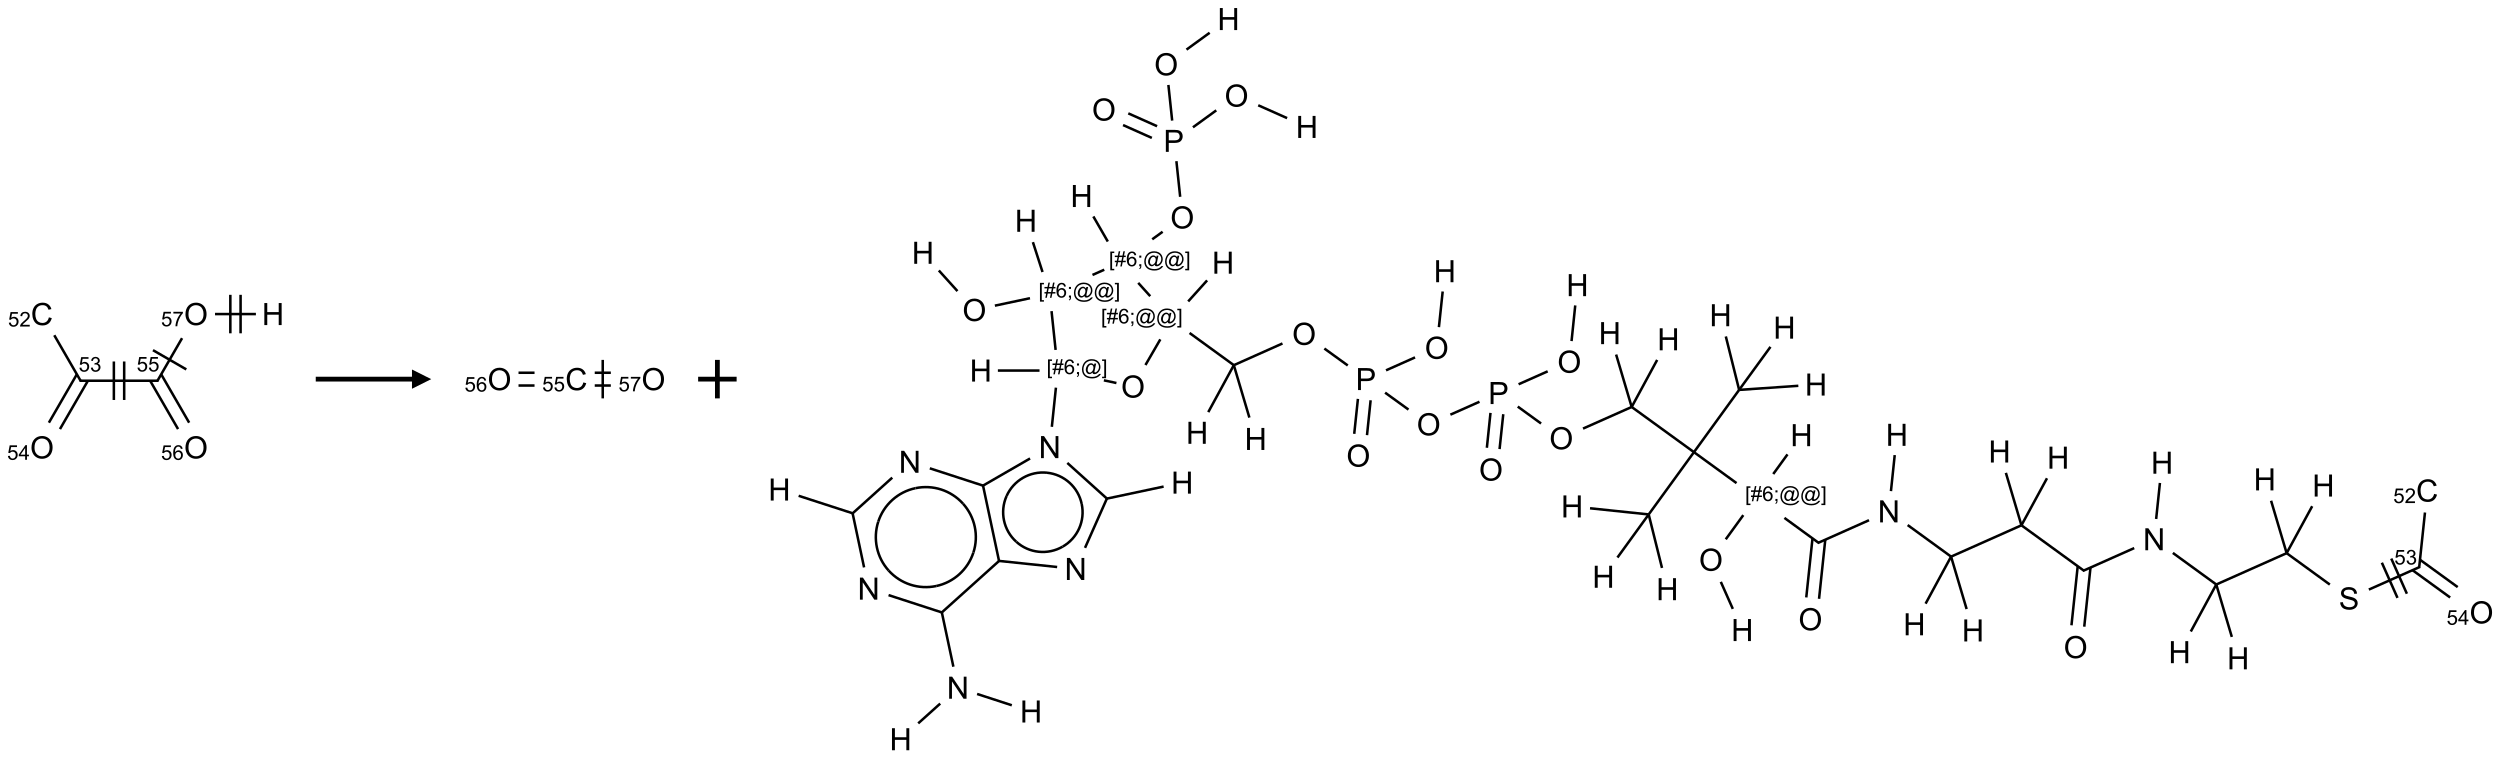 <?xml version="1.0" encoding="UTF-8"?>
<svg xmlns="http://www.w3.org/2000/svg" xmlns:xlink="http://www.w3.org/1999/xlink" width="1299" height="394" viewBox="0 0 1299 394">
<defs>
<g>
<g id="glyph-0-0">
<path d="M 2 0 L 2 -10 L 10 -10 L 10 0 Z M 2.25 -0.25 L 9.75 -0.25 L 9.75 -9.75 L 2.25 -9.75 Z M 2.25 -0.25 "/>
</g>
<g id="glyph-0-1">
<path d="M 9.406 -4.016 L 10.922 -3.633 C 10.605 -2.387 10.031 -1.438 9.207 -0.785 C 8.383 -0.133 7.371 0.195 6.18 0.195 C 4.945 0.195 3.941 -0.055 3.168 -0.559 C 2.395 -1.062 1.805 -1.789 1.402 -2.742 C 1 -3.695 0.797 -4.719 0.797 -5.812 C 0.797 -7.004 1.023 -8.047 1.48 -8.934 C 1.938 -9.82 2.586 -10.496 3.426 -10.957 C 4.266 -11.418 5.191 -11.648 6.203 -11.648 C 7.348 -11.648 8.312 -11.355 9.094 -10.773 C 9.875 -10.191 10.418 -9.371 10.727 -8.312 L 9.234 -7.961 C 8.969 -8.793 8.582 -9.402 8.078 -9.781 C 7.574 -10.16 6.938 -10.352 6.172 -10.352 C 5.293 -10.352 4.555 -10.141 3.965 -9.719 C 3.375 -9.297 2.957 -8.73 2.719 -8.02 C 2.48 -7.309 2.359 -6.574 2.359 -5.82 C 2.359 -4.848 2.5 -3.996 2.785 -3.27 C 3.07 -2.543 3.512 -2 4.109 -1.641 C 4.707 -1.281 5.355 -1.102 6.055 -1.102 C 6.902 -1.102 7.621 -1.348 8.211 -1.836 C 8.801 -2.324 9.199 -3.051 9.406 -4.016 Z M 9.406 -4.016 "/>
</g>
<g id="glyph-0-2">
<path d="M 0.773 -5.578 C 0.773 -7.48 1.285 -8.969 2.305 -10.043 C 3.324 -11.117 4.645 -11.656 6.258 -11.656 C 7.316 -11.656 8.27 -11.402 9.117 -10.898 C 9.965 -10.395 10.613 -9.688 11.059 -8.785 C 11.504 -7.883 11.727 -6.855 11.727 -5.711 C 11.727 -4.551 11.492 -3.512 11.023 -2.594 C 10.555 -1.676 9.891 -0.984 9.031 -0.512 C 8.172 -0.039 7.246 0.195 6.25 0.195 C 5.172 0.195 4.207 -0.066 3.359 -0.586 C 2.512 -1.105 1.867 -1.816 1.43 -2.719 C 0.992 -3.621 0.773 -4.574 0.773 -5.578 Z M 2.336 -5.555 C 2.336 -4.176 2.707 -3.086 3.449 -2.293 C 4.191 -1.5 5.121 -1.102 6.242 -1.102 C 7.383 -1.102 8.32 -1.504 9.059 -2.305 C 9.797 -3.105 10.164 -4.246 10.164 -5.719 C 10.164 -6.652 10.008 -7.465 9.691 -8.16 C 9.375 -8.855 8.914 -9.395 8.309 -9.777 C 7.703 -10.16 7.02 -10.352 6.266 -10.352 C 5.191 -10.352 4.27 -9.984 3.496 -9.246 C 2.723 -8.508 2.336 -7.277 2.336 -5.555 Z M 2.336 -5.555 "/>
</g>
<g id="glyph-0-3">
<path d="M 1.281 0 L 1.281 -11.453 L 2.797 -11.453 L 2.797 -6.75 L 8.75 -6.75 L 8.75 -11.453 L 10.266 -11.453 L 10.266 0 L 8.75 0 L 8.75 -5.398 L 2.797 -5.398 L 2.797 0 Z M 1.281 0 "/>
</g>
<g id="glyph-0-4">
<path d="M 1.234 0 L 1.234 -11.453 L 5.555 -11.453 C 6.316 -11.453 6.895 -11.418 7.297 -11.344 C 7.859 -11.25 8.332 -11.07 8.711 -10.809 C 9.09 -10.547 9.398 -10.176 9.629 -9.703 C 9.859 -9.23 9.977 -8.707 9.977 -8.141 C 9.977 -7.168 9.668 -6.344 9.047 -5.668 C 8.426 -4.992 7.309 -4.656 5.688 -4.656 L 2.75 -4.656 L 2.75 0 Z M 2.75 -6.008 L 5.711 -6.008 C 6.691 -6.008 7.387 -6.191 7.797 -6.555 C 8.207 -6.918 8.414 -7.434 8.414 -8.094 C 8.414 -8.574 8.293 -8.984 8.051 -9.324 C 7.809 -9.664 7.488 -9.891 7.094 -10 C 6.84 -10.066 6.367 -10.102 5.68 -10.102 L 2.75 -10.102 Z M 2.75 -6.008 "/>
</g>
<g id="glyph-0-5">
<path d="M 1.219 0 L 1.219 -11.453 L 2.773 -11.453 L 8.789 -2.461 L 8.789 -11.453 L 10.242 -11.453 L 10.242 0 L 8.688 0 L 2.672 -9 L 2.672 0 Z M 1.219 0 "/>
</g>
<g id="glyph-0-6">
<path d="M 0.719 -3.68 L 2.148 -3.805 C 2.215 -3.23 2.375 -2.762 2.621 -2.395 C 2.867 -2.027 3.254 -1.73 3.773 -1.504 C 4.293 -1.277 4.879 -1.164 5.531 -1.164 C 6.109 -1.164 6.621 -1.25 7.062 -1.422 C 7.504 -1.594 7.836 -1.828 8.051 -2.129 C 8.266 -2.43 8.375 -2.754 8.375 -3.109 C 8.375 -3.469 8.27 -3.781 8.062 -4.051 C 7.855 -4.32 7.512 -4.543 7.031 -4.727 C 6.723 -4.848 6.043 -5.031 4.992 -5.285 C 3.941 -5.539 3.203 -5.777 2.781 -6 C 2.234 -6.285 1.828 -6.641 1.559 -7.066 C 1.289 -7.492 1.156 -7.965 1.156 -8.492 C 1.156 -9.07 1.32 -9.609 1.648 -10.113 C 1.977 -10.617 2.457 -10.996 3.086 -11.258 C 3.715 -11.52 4.418 -11.648 5.188 -11.648 C 6.035 -11.648 6.785 -11.512 7.434 -11.238 C 8.082 -10.965 8.582 -10.562 8.93 -10.031 C 9.277 -9.5 9.465 -8.898 9.492 -8.227 L 8.039 -8.117 C 7.961 -8.84 7.695 -9.387 7.246 -9.758 C 6.797 -10.129 6.129 -10.312 5.25 -10.312 C 4.332 -10.312 3.664 -10.145 3.246 -9.809 C 2.828 -9.473 2.617 -9.066 2.617 -8.594 C 2.617 -8.184 2.766 -7.844 3.062 -7.578 C 3.355 -7.312 4.117 -7.039 5.348 -6.762 C 6.578 -6.484 7.426 -6.238 7.883 -6.031 C 8.551 -5.723 9.043 -5.336 9.359 -4.863 C 9.676 -4.391 9.836 -3.848 9.836 -3.234 C 9.836 -2.625 9.66 -2.051 9.312 -1.512 C 8.965 -0.973 8.461 -0.555 7.809 -0.254 C 7.156 0.047 6.418 0.195 5.602 0.195 C 4.566 0.195 3.695 0.043 2.996 -0.258 C 2.297 -0.559 1.746 -1.016 1.348 -1.621 C 0.949 -2.227 0.738 -2.914 0.719 -3.68 Z M 0.719 -3.68 "/>
</g>
<g id="glyph-1-0">
<path d="M 1.332 0 L 1.332 -6.668 L 6.668 -6.668 L 6.668 0 Z M 1.5 -0.168 L 6.5 -0.168 L 6.5 -6.5 L 1.5 -6.5 Z M 1.5 -0.168 "/>
</g>
<g id="glyph-1-1">
<path d="M 0.441 -2 L 1.426 -2.082 C 1.5 -1.605 1.668 -1.242 1.934 -1.004 C 2.199 -0.762 2.52 -0.641 2.895 -0.641 C 3.348 -0.641 3.73 -0.812 4.043 -1.152 C 4.355 -1.492 4.512 -1.941 4.512 -2.504 C 4.512 -3.039 4.359 -3.461 4.059 -3.77 C 3.758 -4.078 3.367 -4.234 2.879 -4.234 C 2.578 -4.234 2.305 -4.164 2.062 -4.027 C 1.82 -3.891 1.629 -3.715 1.488 -3.496 L 0.609 -3.609 L 1.348 -7.531 L 5.145 -7.531 L 5.145 -6.637 L 2.098 -6.637 L 1.688 -4.582 C 2.145 -4.902 2.625 -5.062 3.129 -5.062 C 3.797 -5.062 4.359 -4.832 4.816 -4.371 C 5.277 -3.91 5.504 -3.312 5.504 -2.59 C 5.504 -1.898 5.305 -1.301 4.902 -0.797 C 4.41 -0.18 3.742 0.129 2.895 0.129 C 2.199 0.129 1.633 -0.062 1.195 -0.453 C 0.758 -0.844 0.504 -1.359 0.441 -2 Z M 0.441 -2 "/>
</g>
<g id="glyph-1-2">
<path d="M 5.371 -0.902 L 5.371 0 L 0.324 0 C 0.316 -0.227 0.352 -0.441 0.434 -0.652 C 0.562 -0.996 0.766 -1.332 1.051 -1.668 C 1.332 -2 1.742 -2.387 2.277 -2.824 C 3.105 -3.504 3.668 -4.043 3.957 -4.441 C 4.25 -4.84 4.395 -5.215 4.395 -5.566 C 4.395 -5.938 4.262 -6.254 3.996 -6.508 C 3.73 -6.762 3.387 -6.891 2.957 -6.891 C 2.508 -6.891 2.145 -6.754 1.875 -6.484 C 1.605 -6.215 1.469 -5.84 1.465 -5.359 L 0.5 -5.457 C 0.566 -6.176 0.812 -6.727 1.246 -7.102 C 1.676 -7.477 2.254 -7.668 2.98 -7.668 C 3.711 -7.668 4.293 -7.465 4.719 -7.059 C 5.145 -6.652 5.359 -6.148 5.359 -5.547 C 5.359 -5.242 5.297 -4.941 5.172 -4.645 C 5.047 -4.352 4.84 -4.039 4.551 -3.715 C 4.262 -3.387 3.777 -2.938 3.105 -2.371 C 2.543 -1.898 2.18 -1.578 2.02 -1.41 C 1.859 -1.242 1.73 -1.07 1.625 -0.902 Z M 5.371 -0.902 "/>
</g>
<g id="glyph-1-3">
<path d="M 0.449 -2.016 L 1.387 -2.141 C 1.492 -1.609 1.676 -1.227 1.934 -0.992 C 2.191 -0.758 2.508 -0.641 2.879 -0.641 C 3.32 -0.641 3.695 -0.793 3.996 -1.098 C 4.301 -1.402 4.453 -1.781 4.453 -2.234 C 4.453 -2.664 4.312 -3.02 4.031 -3.301 C 3.75 -3.578 3.391 -3.719 2.957 -3.719 C 2.781 -3.719 2.562 -3.684 2.297 -3.613 L 2.402 -4.438 C 2.465 -4.43 2.516 -4.426 2.551 -4.426 C 2.949 -4.426 3.312 -4.531 3.629 -4.738 C 3.949 -4.949 4.109 -5.27 4.109 -5.703 C 4.109 -6.047 3.992 -6.332 3.762 -6.559 C 3.527 -6.785 3.227 -6.895 2.859 -6.895 C 2.496 -6.895 2.191 -6.781 1.949 -6.551 C 1.707 -6.324 1.547 -5.98 1.48 -5.52 L 0.543 -5.688 C 0.656 -6.316 0.918 -6.805 1.324 -7.148 C 1.73 -7.492 2.234 -7.668 2.84 -7.668 C 3.254 -7.668 3.641 -7.578 3.988 -7.398 C 4.34 -7.219 4.609 -6.977 4.793 -6.668 C 4.98 -6.359 5.074 -6.031 5.074 -5.684 C 5.074 -5.352 4.984 -5.051 4.809 -4.781 C 4.629 -4.512 4.367 -4.297 4.02 -4.137 C 4.473 -4.031 4.824 -3.816 5.074 -3.488 C 5.324 -3.16 5.449 -2.75 5.449 -2.254 C 5.449 -1.59 5.203 -1.023 4.719 -0.559 C 4.234 -0.098 3.617 0.137 2.875 0.137 C 2.203 0.137 1.648 -0.062 1.207 -0.465 C 0.762 -0.863 0.512 -1.379 0.449 -2.016 Z M 0.449 -2.016 "/>
</g>
<g id="glyph-1-4">
<path d="M 3.449 0 L 3.449 -1.828 L 0.137 -1.828 L 0.137 -2.688 L 3.621 -7.637 L 4.387 -7.637 L 4.387 -2.688 L 5.418 -2.688 L 5.418 -1.828 L 4.387 -1.828 L 4.387 0 Z M 3.449 -2.688 L 3.449 -6.129 L 1.059 -2.688 Z M 3.449 -2.688 "/>
</g>
<g id="glyph-1-5">
<path d="M 5.309 -5.766 L 4.375 -5.691 C 4.293 -6.059 4.172 -6.328 4.02 -6.496 C 3.766 -6.762 3.453 -6.895 3.082 -6.895 C 2.785 -6.895 2.523 -6.812 2.297 -6.645 C 2 -6.43 1.77 -6.117 1.598 -5.703 C 1.43 -5.289 1.34 -4.703 1.332 -3.938 C 1.559 -4.281 1.836 -4.535 2.16 -4.703 C 2.488 -4.871 2.828 -4.953 3.188 -4.953 C 3.812 -4.953 4.344 -4.723 4.785 -4.262 C 5.223 -3.801 5.441 -3.207 5.441 -2.48 C 5.441 -2 5.34 -1.555 5.133 -1.145 C 4.926 -0.73 4.641 -0.418 4.281 -0.199 C 3.922 0.02 3.512 0.129 3.051 0.129 C 2.27 0.129 1.633 -0.156 1.141 -0.73 C 0.648 -1.305 0.402 -2.254 0.402 -3.574 C 0.402 -5.051 0.672 -6.121 1.219 -6.793 C 1.695 -7.375 2.336 -7.668 3.141 -7.668 C 3.742 -7.668 4.234 -7.5 4.617 -7.16 C 5 -6.824 5.23 -6.359 5.309 -5.766 Z M 1.48 -2.473 C 1.48 -2.152 1.547 -1.844 1.684 -1.547 C 1.82 -1.25 2.016 -1.027 2.262 -0.871 C 2.508 -0.719 2.766 -0.641 3.035 -0.641 C 3.434 -0.641 3.773 -0.801 4.059 -1.121 C 4.344 -1.441 4.484 -1.875 4.484 -2.422 C 4.484 -2.949 4.344 -3.367 4.062 -3.668 C 3.781 -3.973 3.426 -4.125 3 -4.125 C 2.578 -4.125 2.219 -3.973 1.922 -3.668 C 1.625 -3.363 1.48 -2.969 1.48 -2.473 Z M 1.48 -2.473 "/>
</g>
<g id="glyph-1-6">
<path d="M 0.504 -6.637 L 0.504 -7.535 L 5.449 -7.535 L 5.449 -6.809 C 4.961 -6.289 4.48 -5.602 4.004 -4.746 C 3.527 -3.887 3.156 -3.004 2.895 -2.098 C 2.707 -1.461 2.59 -0.762 2.535 0 L 1.574 0 C 1.582 -0.602 1.703 -1.328 1.926 -2.176 C 2.152 -3.027 2.477 -3.848 2.898 -4.637 C 3.32 -5.426 3.77 -6.094 4.246 -6.637 Z M 0.504 -6.637 "/>
</g>
<g id="glyph-1-7">
<path d="M 0.723 2.121 L 0.723 -7.637 L 2.793 -7.637 L 2.793 -6.859 L 1.66 -6.859 L 1.66 1.344 L 2.793 1.344 L 2.793 2.121 Z M 0.723 2.121 "/>
</g>
<g id="glyph-1-8">
<path d="M 0.535 0.129 L 0.988 -2.09 L 0.109 -2.09 L 0.109 -2.863 L 1.145 -2.863 L 1.531 -4.754 L 0.109 -4.754 L 0.109 -5.531 L 1.688 -5.531 L 2.141 -7.766 L 2.922 -7.766 L 2.469 -5.531 L 4.109 -5.531 L 4.562 -7.766 L 5.348 -7.766 L 4.895 -5.531 L 5.797 -5.531 L 5.797 -4.754 L 4.738 -4.754 L 4.348 -2.863 L 5.797 -2.863 L 5.797 -2.09 L 4.191 -2.09 L 3.738 0.129 L 2.957 0.129 L 3.406 -2.09 L 1.77 -2.09 L 1.316 0.129 Z M 1.926 -2.863 L 3.562 -2.863 L 3.953 -4.754 L 2.312 -4.754 Z M 1.926 -2.863 "/>
</g>
<g id="glyph-1-9">
<path d="M 0.949 -4.465 L 0.949 -5.531 L 2.016 -5.531 L 2.016 -4.465 Z M 0.949 0 L 0.949 -1.066 L 2.016 -1.066 L 2.016 0 C 2.016 0.391 1.945 0.711 1.809 0.949 C 1.668 1.191 1.449 1.379 1.145 1.512 L 0.887 1.109 C 1.082 1.023 1.23 0.895 1.324 0.727 C 1.418 0.559 1.469 0.316 1.48 0 Z M 0.949 0 "/>
</g>
<g id="glyph-1-10">
<path d="M 6.047 -0.848 C 5.82 -0.59 5.57 -0.379 5.289 -0.223 C 5.008 -0.062 4.73 0.016 4.449 0.016 C 4.141 0.016 3.84 -0.074 3.547 -0.254 C 3.254 -0.434 3.02 -0.715 2.836 -1.09 C 2.652 -1.465 2.562 -1.875 2.562 -2.324 C 2.562 -2.875 2.703 -3.43 2.988 -3.98 C 3.27 -4.535 3.621 -4.953 4.043 -5.23 C 4.461 -5.508 4.871 -5.645 5.266 -5.645 C 5.566 -5.645 5.855 -5.566 6.129 -5.41 C 6.402 -5.25 6.641 -5.012 6.84 -4.688 L 7.016 -5.496 L 7.949 -5.496 L 7.199 -2 C 7.094 -1.516 7.043 -1.246 7.043 -1.191 C 7.043 -1.098 7.078 -1.02 7.148 -0.949 C 7.219 -0.883 7.305 -0.848 7.406 -0.848 C 7.59 -0.848 7.832 -0.953 8.129 -1.168 C 8.527 -1.445 8.84 -1.816 9.07 -2.285 C 9.301 -2.75 9.418 -3.234 9.418 -3.73 C 9.418 -4.309 9.27 -4.852 8.973 -5.355 C 8.676 -5.859 8.23 -6.262 7.645 -6.562 C 7.055 -6.863 6.406 -7.016 5.691 -7.016 C 4.879 -7.016 4.137 -6.824 3.465 -6.445 C 2.793 -6.066 2.273 -5.52 1.902 -4.809 C 1.535 -4.098 1.348 -3.34 1.348 -2.527 C 1.348 -1.676 1.535 -0.941 1.902 -0.328 C 2.273 0.285 2.809 0.742 3.508 1.035 C 4.207 1.328 4.984 1.473 5.832 1.473 C 6.742 1.473 7.504 1.32 8.121 1.016 C 8.734 0.711 9.195 0.34 9.5 -0.098 L 10.441 -0.098 C 10.266 0.266 9.961 0.637 9.531 1.016 C 9.102 1.395 8.59 1.695 7.996 1.914 C 7.402 2.133 6.688 2.246 5.848 2.246 C 5.078 2.246 4.367 2.145 3.715 1.949 C 3.066 1.75 2.512 1.453 2.051 1.055 C 1.594 0.656 1.25 0.199 1.016 -0.316 C 0.723 -0.973 0.578 -1.684 0.578 -2.441 C 0.578 -3.289 0.75 -4.098 1.098 -4.863 C 1.523 -5.805 2.125 -6.527 2.902 -7.027 C 3.684 -7.527 4.629 -7.777 5.738 -7.777 C 6.602 -7.777 7.375 -7.602 8.059 -7.246 C 8.746 -6.895 9.285 -6.371 9.684 -5.672 C 10.02 -5.07 10.188 -4.418 10.188 -3.715 C 10.188 -2.707 9.832 -1.812 9.125 -1.031 C 8.492 -0.328 7.801 0.02 7.051 0.02 C 6.812 0.02 6.617 -0.016 6.473 -0.09 C 6.324 -0.16 6.215 -0.266 6.145 -0.402 C 6.102 -0.488 6.066 -0.637 6.047 -0.848 Z M 3.527 -2.262 C 3.527 -1.785 3.641 -1.414 3.863 -1.152 C 4.09 -0.887 4.348 -0.754 4.641 -0.754 C 4.836 -0.754 5.039 -0.812 5.254 -0.93 C 5.469 -1.047 5.676 -1.219 5.871 -1.449 C 6.066 -1.676 6.23 -1.969 6.355 -2.32 C 6.48 -2.672 6.543 -3.027 6.543 -3.379 C 6.543 -3.852 6.426 -4.219 6.191 -4.48 C 5.957 -4.738 5.672 -4.871 5.332 -4.871 C 5.109 -4.871 4.902 -4.812 4.707 -4.699 C 4.512 -4.586 4.32 -4.406 4.137 -4.156 C 3.953 -3.906 3.805 -3.602 3.691 -3.246 C 3.582 -2.887 3.527 -2.559 3.527 -2.262 Z M 3.527 -2.262 "/>
</g>
<g id="glyph-1-11">
<path d="M 2.27 2.121 L 0.203 2.121 L 0.203 1.344 L 1.332 1.344 L 1.332 -6.859 L 0.203 -6.859 L 0.203 -7.637 L 2.27 -7.637 Z M 2.27 2.121 "/>
</g>
</g>
</defs>
<path fill="none" stroke-width="0.033" stroke-linecap="butt" stroke-linejoin="miter" stroke="rgb(0%, 0%, 0%)" stroke-opacity="1" stroke-miterlimit="10" d="M 0.159 0.275 L 0.505 0.874 " transform="matrix(40, 0, 0, 40, 21.844, 163.187)"/>
<path fill="none" stroke-width="0.033" stroke-linecap="butt" stroke-linejoin="miter" stroke="rgb(0%, 0%, 0%)" stroke-opacity="1" stroke-miterlimit="10" d="M 0.452 0.783 L 0.089 1.411 " transform="matrix(40, 0, 0, 40, 21.844, 163.187)"/>
<path fill="none" stroke-width="0.033" stroke-linecap="butt" stroke-linejoin="miter" stroke="rgb(0%, 0%, 0%)" stroke-opacity="1" stroke-miterlimit="10" d="M 0.596 0.866 L 0.233 1.494 " transform="matrix(40, 0, 0, 40, 21.844, 163.187)"/>
<path fill="none" stroke-width="0.033" stroke-linecap="butt" stroke-linejoin="miter" stroke="rgb(0%, 0%, 0%)" stroke-opacity="1" stroke-miterlimit="10" d="M 0.49 0.866 L 1.51 0.866 " transform="matrix(40, 0, 0, 40, 21.844, 163.187)"/>
<path fill="none" stroke-width="0.033" stroke-linecap="butt" stroke-linejoin="miter" stroke="rgb(0%, 0%, 0%)" stroke-opacity="1" stroke-miterlimit="10" d="M 1.067 1.116 L 1.067 0.616 " transform="matrix(40, 0, 0, 40, 21.844, 163.187)"/>
<path fill="none" stroke-width="0.033" stroke-linecap="butt" stroke-linejoin="miter" stroke="rgb(0%, 0%, 0%)" stroke-opacity="1" stroke-miterlimit="10" d="M 0.933 1.116 L 0.933 0.616 " transform="matrix(40, 0, 0, 40, 21.844, 163.187)"/>
<path fill="none" stroke-width="0.033" stroke-linecap="butt" stroke-linejoin="miter" stroke="rgb(0%, 0%, 0%)" stroke-opacity="1" stroke-miterlimit="10" d="M 1.404 0.866 L 1.767 1.494 " transform="matrix(40, 0, 0, 40, 21.844, 163.187)"/>
<path fill="none" stroke-width="0.033" stroke-linecap="butt" stroke-linejoin="miter" stroke="rgb(0%, 0%, 0%)" stroke-opacity="1" stroke-miterlimit="10" d="M 1.548 0.783 L 1.911 1.411 " transform="matrix(40, 0, 0, 40, 21.844, 163.187)"/>
<path fill="none" stroke-width="0.033" stroke-linecap="butt" stroke-linejoin="miter" stroke="rgb(0%, 0%, 0%)" stroke-opacity="1" stroke-miterlimit="10" d="M 1.495 0.874 L 1.819 0.313 " transform="matrix(40, 0, 0, 40, 21.844, 163.187)"/>
<path fill="none" stroke-width="0.033" stroke-linecap="butt" stroke-linejoin="miter" stroke="rgb(0%, 0%, 0%)" stroke-opacity="1" stroke-miterlimit="10" d="M 1.874 0.719 L 1.441 0.469 " transform="matrix(40, 0, 0, 40, 21.844, 163.187)"/>
<path fill="none" stroke-width="0.033" stroke-linecap="butt" stroke-linejoin="miter" stroke="rgb(0%, 0%, 0%)" stroke-opacity="1" stroke-miterlimit="10" d="M 2.247 0 L 2.778 0 " transform="matrix(40, 0, 0, 40, 21.844, 163.187)"/>
<path fill="none" stroke-width="0.033" stroke-linecap="butt" stroke-linejoin="miter" stroke="rgb(0%, 0%, 0%)" stroke-opacity="1" stroke-miterlimit="10" d="M 2.579 0.25 L 2.579 -0.25 " transform="matrix(40, 0, 0, 40, 21.844, 163.187)"/>
<path fill="none" stroke-width="0.033" stroke-linecap="butt" stroke-linejoin="miter" stroke="rgb(0%, 0%, 0%)" stroke-opacity="1" stroke-miterlimit="10" d="M 2.446 0.25 L 2.446 -0.25 " transform="matrix(40, 0, 0, 40, 21.844, 163.187)"/>
<g fill="rgb(0%, 0%, 0%)" fill-opacity="1">
<use xlink:href="#glyph-0-1" x="15.984" y="168.914"/>
</g>
<g fill="rgb(0%, 0%, 0%)" fill-opacity="1">
<use xlink:href="#glyph-1-1" x="4.145" y="169.668"/>
<use xlink:href="#glyph-1-2" x="10.077" y="169.668"/>
</g>
<g fill="rgb(0%, 0%, 0%)" fill-opacity="1">
<use xlink:href="#glyph-1-1" x="40.844" y="193.086"/>
<use xlink:href="#glyph-1-3" x="46.776" y="193.086"/>
</g>
<g fill="rgb(0%, 0%, 0%)" fill-opacity="1">
<use xlink:href="#glyph-0-2" x="15.594" y="238.199"/>
</g>
<g fill="rgb(0%, 0%, 0%)" fill-opacity="1">
<use xlink:href="#glyph-1-1" x="3.684" y="238.918"/>
<use xlink:href="#glyph-1-4" x="9.616" y="238.918"/>
</g>
<g fill="rgb(0%, 0%, 0%)" fill-opacity="1">
<use xlink:href="#glyph-1-1" x="70.996" y="193.031"/>
<use xlink:href="#glyph-1-1" x="76.928" y="193.031"/>
</g>
<g fill="rgb(0%, 0%, 0%)" fill-opacity="1">
<use xlink:href="#glyph-0-2" x="95.594" y="238.199"/>
</g>
<g fill="rgb(0%, 0%, 0%)" fill-opacity="1">
<use xlink:href="#glyph-1-1" x="83.656" y="238.949"/>
<use xlink:href="#glyph-1-5" x="89.589" y="238.949"/>
</g>
<g fill="rgb(0%, 0%, 0%)" fill-opacity="1">
<use xlink:href="#glyph-0-2" x="95.594" y="168.918"/>
</g>
<g fill="rgb(0%, 0%, 0%)" fill-opacity="1">
<use xlink:href="#glyph-1-1" x="83.652" y="169.539"/>
<use xlink:href="#glyph-1-6" x="89.585" y="169.539"/>
</g>
<g fill="rgb(0%, 0%, 0%)" fill-opacity="1">
<use xlink:href="#glyph-0-3" x="136.07" y="168.914"/>
</g>
<path fill-rule="nonzero" fill="rgb(0%, 0%, 0%)" fill-opacity="1" d="M 164.066 198.25 L 214.066 198.25 L 214.066 202 L 224.066 197 L 214.066 192 L 214.066 195.75 L 164.066 195.75 "/>
<path fill="none" stroke-width="0.033" stroke-linecap="butt" stroke-linejoin="miter" stroke="rgb(0%, 0%, 0%)" stroke-opacity="1" stroke-miterlimit="10" d="M 0.455 -0.083 L 0.247 -0.083 " transform="matrix(40, 0, 0, 40, 259.543, 197)"/>
<path fill="none" stroke-width="0.033" stroke-linecap="butt" stroke-linejoin="miter" stroke="rgb(0%, 0%, 0%)" stroke-opacity="1" stroke-miterlimit="10" d="M 0.455 0.083 L 0.247 0.083 " transform="matrix(40, 0, 0, 40, 259.543, 197)"/>
<path fill="none" stroke-width="0.033" stroke-linecap="butt" stroke-linejoin="miter" stroke="rgb(0%, 0%, 0%)" stroke-opacity="1" stroke-miterlimit="10" d="M 1.237 0.083 L 1.446 0.083 " transform="matrix(40, 0, 0, 40, 259.543, 197)"/>
<path fill="none" stroke-width="0.033" stroke-linecap="butt" stroke-linejoin="miter" stroke="rgb(0%, 0%, 0%)" stroke-opacity="1" stroke-miterlimit="10" d="M 1.237 -0.083 L 1.446 -0.083 " transform="matrix(40, 0, 0, 40, 259.543, 197)"/>
<path fill="none" stroke-width="0.033" stroke-linecap="butt" stroke-linejoin="miter" stroke="rgb(0%, 0%, 0%)" stroke-opacity="1" stroke-miterlimit="10" d="M 1.341 0.25 L 1.341 -0.25 " transform="matrix(40, 0, 0, 40, 259.543, 197)"/>
<g fill="rgb(0%, 0%, 0%)" fill-opacity="1">
<use xlink:href="#glyph-0-1" x="293.684" y="202.727"/>
</g>
<g fill="rgb(0%, 0%, 0%)" fill-opacity="1">
<use xlink:href="#glyph-1-1" x="281.707" y="203.348"/>
<use xlink:href="#glyph-1-1" x="287.639" y="203.348"/>
</g>
<g fill="rgb(0%, 0%, 0%)" fill-opacity="1">
<use xlink:href="#glyph-0-2" x="253.293" y="202.73"/>
</g>
<g fill="rgb(0%, 0%, 0%)" fill-opacity="1">
<use xlink:href="#glyph-1-1" x="241.355" y="203.48"/>
<use xlink:href="#glyph-1-5" x="247.288" y="203.48"/>
</g>
<g fill="rgb(0%, 0%, 0%)" fill-opacity="1">
<use xlink:href="#glyph-0-2" x="333.293" y="202.73"/>
</g>
<g fill="rgb(0%, 0%, 0%)" fill-opacity="1">
<use xlink:href="#glyph-1-1" x="321.352" y="203.352"/>
<use xlink:href="#glyph-1-6" x="327.284" y="203.352"/>
</g>
<path fill="none" stroke-width="0.062" stroke-linecap="butt" stroke-linejoin="miter" stroke="rgb(0%, 0%, 0%)" stroke-opacity="1" stroke-miterlimit="10" d="M -0 0 L 0.5 0 M 0.25 -0.25 L 0.25 0.25 " transform="matrix(40, 0, 0, 40, 362.75, 197)"/>
<path fill="none" stroke-width="0.033" stroke-linecap="butt" stroke-linejoin="miter" stroke="rgb(0%, 0%, 0%)" stroke-opacity="1" stroke-miterlimit="10" d="M 12.467 4.817 L 11.88 5.626 " transform="matrix(40, 0, 0, 40, 404.977, 9.902)"/>
<path fill="none" stroke-width="0.033" stroke-linecap="butt" stroke-linejoin="miter" stroke="rgb(0%, 0%, 0%)" stroke-opacity="1" stroke-miterlimit="10" d="M 11.88 5.626 L 11.292 6.435 " transform="matrix(40, 0, 0, 40, 404.977, 9.902)"/>
<path fill="none" stroke-width="0.033" stroke-linecap="butt" stroke-linejoin="miter" stroke="rgb(0%, 0%, 0%)" stroke-opacity="1" stroke-miterlimit="10" d="M 11.292 6.435 L 11.465 7.13 " transform="matrix(40, 0, 0, 40, 404.977, 9.902)"/>
<path fill="none" stroke-width="0.033" stroke-linecap="butt" stroke-linejoin="miter" stroke="rgb(0%, 0%, 0%)" stroke-opacity="1" stroke-miterlimit="10" d="M 11.292 6.435 L 10.53 6.355 " transform="matrix(40, 0, 0, 40, 404.977, 9.902)"/>
<path fill="none" stroke-width="0.033" stroke-linecap="butt" stroke-linejoin="miter" stroke="rgb(0%, 0%, 0%)" stroke-opacity="1" stroke-miterlimit="10" d="M 11.292 6.435 L 10.886 6.995 " transform="matrix(40, 0, 0, 40, 404.977, 9.902)"/>
<path fill="none" stroke-width="0.033" stroke-linecap="butt" stroke-linejoin="miter" stroke="rgb(0%, 0%, 0%)" stroke-opacity="1" stroke-miterlimit="10" d="M 11.88 5.626 L 11.071 5.039 " transform="matrix(40, 0, 0, 40, 404.977, 9.902)"/>
<path fill="none" stroke-width="0.033" stroke-linecap="butt" stroke-linejoin="miter" stroke="rgb(0%, 0%, 0%)" stroke-opacity="1" stroke-miterlimit="10" d="M 11.071 5.039 L 10.439 5.32 " transform="matrix(40, 0, 0, 40, 404.977, 9.902)"/>
<path fill="none" stroke-width="0.033" stroke-linecap="butt" stroke-linejoin="miter" stroke="rgb(0%, 0%, 0%)" stroke-opacity="1" stroke-miterlimit="10" d="M 9.894 5.254 L 9.591 5.034 " transform="matrix(40, 0, 0, 40, 404.977, 9.902)"/>
<path fill="none" stroke-width="0.033" stroke-linecap="butt" stroke-linejoin="miter" stroke="rgb(0%, 0%, 0%)" stroke-opacity="1" stroke-miterlimit="10" d="M 9.237 5.116 L 9.19 5.569 " transform="matrix(40, 0, 0, 40, 404.977, 9.902)"/>
<path fill="none" stroke-width="0.033" stroke-linecap="butt" stroke-linejoin="miter" stroke="rgb(0%, 0%, 0%)" stroke-opacity="1" stroke-miterlimit="10" d="M 9.403 5.133 L 9.355 5.586 " transform="matrix(40, 0, 0, 40, 404.977, 9.902)"/>
<path fill="none" stroke-width="0.033" stroke-linecap="butt" stroke-linejoin="miter" stroke="rgb(0%, 0%, 0%)" stroke-opacity="1" stroke-miterlimit="10" d="M 9.602 4.744 L 9.98 4.576 " transform="matrix(40, 0, 0, 40, 404.977, 9.902)"/>
<path fill="none" stroke-width="0.033" stroke-linecap="butt" stroke-linejoin="miter" stroke="rgb(0%, 0%, 0%)" stroke-opacity="1" stroke-miterlimit="10" d="M 10.29 4.183 L 10.338 3.72 " transform="matrix(40, 0, 0, 40, 404.977, 9.902)"/>
<path fill="none" stroke-width="0.033" stroke-linecap="butt" stroke-linejoin="miter" stroke="rgb(0%, 0%, 0%)" stroke-opacity="1" stroke-miterlimit="10" d="M 9.094 4.971 L 8.716 5.139 " transform="matrix(40, 0, 0, 40, 404.977, 9.902)"/>
<path fill="none" stroke-width="0.033" stroke-linecap="butt" stroke-linejoin="miter" stroke="rgb(0%, 0%, 0%)" stroke-opacity="1" stroke-miterlimit="10" d="M 8.172 5.073 L 7.868 4.853 " transform="matrix(40, 0, 0, 40, 404.977, 9.902)"/>
<path fill="none" stroke-width="0.033" stroke-linecap="butt" stroke-linejoin="miter" stroke="rgb(0%, 0%, 0%)" stroke-opacity="1" stroke-miterlimit="10" d="M 7.515 4.934 L 7.467 5.388 " transform="matrix(40, 0, 0, 40, 404.977, 9.902)"/>
<path fill="none" stroke-width="0.033" stroke-linecap="butt" stroke-linejoin="miter" stroke="rgb(0%, 0%, 0%)" stroke-opacity="1" stroke-miterlimit="10" d="M 7.68 4.952 L 7.633 5.405 " transform="matrix(40, 0, 0, 40, 404.977, 9.902)"/>
<path fill="none" stroke-width="0.033" stroke-linecap="butt" stroke-linejoin="miter" stroke="rgb(0%, 0%, 0%)" stroke-opacity="1" stroke-miterlimit="10" d="M 7.88 4.563 L 8.257 4.395 " transform="matrix(40, 0, 0, 40, 404.977, 9.902)"/>
<path fill="none" stroke-width="0.033" stroke-linecap="butt" stroke-linejoin="miter" stroke="rgb(0%, 0%, 0%)" stroke-opacity="1" stroke-miterlimit="10" d="M 8.567 4.002 L 8.616 3.539 " transform="matrix(40, 0, 0, 40, 404.977, 9.902)"/>
<path fill="none" stroke-width="0.033" stroke-linecap="butt" stroke-linejoin="miter" stroke="rgb(0%, 0%, 0%)" stroke-opacity="1" stroke-miterlimit="10" d="M 7.383 4.5 L 7.079 4.28 " transform="matrix(40, 0, 0, 40, 404.977, 9.902)"/>
<path fill="none" stroke-width="0.033" stroke-linecap="butt" stroke-linejoin="miter" stroke="rgb(0%, 0%, 0%)" stroke-opacity="1" stroke-miterlimit="10" d="M 6.535 4.214 L 5.903 4.496 " transform="matrix(40, 0, 0, 40, 404.977, 9.902)"/>
<path fill="none" stroke-width="0.033" stroke-linecap="butt" stroke-linejoin="miter" stroke="rgb(0%, 0%, 0%)" stroke-opacity="1" stroke-miterlimit="10" d="M 5.903 4.496 L 5.328 4.078 " transform="matrix(40, 0, 0, 40, 404.977, 9.902)"/>
<path fill="none" stroke-width="0.033" stroke-linecap="butt" stroke-linejoin="miter" stroke="rgb(0%, 0%, 0%)" stroke-opacity="1" stroke-miterlimit="10" d="M 5.31 3.668 L 5.556 3.395 " transform="matrix(40, 0, 0, 40, 404.977, 9.902)"/>
<path fill="none" stroke-width="0.033" stroke-linecap="butt" stroke-linejoin="miter" stroke="rgb(0%, 0%, 0%)" stroke-opacity="1" stroke-miterlimit="10" d="M 4.948 4.161 L 4.755 4.494 " transform="matrix(40, 0, 0, 40, 404.977, 9.902)"/>
<path fill="none" stroke-width="0.033" stroke-linecap="butt" stroke-linejoin="miter" stroke="rgb(0%, 0%, 0%)" stroke-opacity="1" stroke-miterlimit="10" d="M 4.378 4.728 L 4.215 4.693 " transform="matrix(40, 0, 0, 40, 404.977, 9.902)"/>
<path fill="none" stroke-width="0.033" stroke-linecap="butt" stroke-linejoin="miter" stroke="rgb(0%, 0%, 0%)" stroke-opacity="1" stroke-miterlimit="10" d="M 3.592 4.788 L 3.539 5.297 " transform="matrix(40, 0, 0, 40, 404.977, 9.902)"/>
<path fill="none" stroke-width="0.033" stroke-linecap="butt" stroke-linejoin="miter" stroke="rgb(0%, 0%, 0%)" stroke-opacity="1" stroke-miterlimit="10" d="M 3.74 5.766 L 4.261 6.235 " transform="matrix(40, 0, 0, 40, 404.977, 9.902)"/>
<path fill="none" stroke-width="0.033" stroke-linecap="butt" stroke-linejoin="miter" stroke="rgb(0%, 0%, 0%)" stroke-opacity="1" stroke-miterlimit="10" d="M 4.246 6.231 L 4.991 6.073 " transform="matrix(40, 0, 0, 40, 404.977, 9.902)"/>
<path fill="none" stroke-width="0.033" stroke-linecap="butt" stroke-linejoin="miter" stroke="rgb(0%, 0%, 0%)" stroke-opacity="1" stroke-miterlimit="10" d="M 4.254 6.229 L 3.97 6.869 " transform="matrix(40, 0, 0, 40, 404.977, 9.902)"/>
<path fill="none" stroke-width="0.033" stroke-linecap="butt" stroke-linejoin="miter" stroke="rgb(0%, 0%, 0%)" stroke-opacity="1" stroke-miterlimit="10" d="M 3.608 7.118 L 2.846 7.038 " transform="matrix(40, 0, 0, 40, 404.977, 9.902)"/>
<path fill="none" stroke-width="0.033" stroke-linecap="butt" stroke-linejoin="miter" stroke="rgb(0%, 0%, 0%)" stroke-opacity="1" stroke-miterlimit="10" d="M 2.859 7.034 L 2.103 7.714 " transform="matrix(40, 0, 0, 40, 404.977, 9.902)"/>
<path fill="none" stroke-width="0.033" stroke-linecap="butt" stroke-linejoin="miter" stroke="rgb(0%, 0%, 0%)" stroke-opacity="1" stroke-miterlimit="10" d="M 2.108 7.698 L 2.26 8.413 " transform="matrix(40, 0, 0, 40, 404.977, 9.902)"/>
<path fill="none" stroke-width="0.033" stroke-linecap="butt" stroke-linejoin="miter" stroke="rgb(0%, 0%, 0%)" stroke-opacity="1" stroke-miterlimit="10" d="M 2.568 8.767 L 3.019 8.914 " transform="matrix(40, 0, 0, 40, 404.977, 9.902)"/>
<path fill="none" stroke-width="0.033" stroke-linecap="butt" stroke-linejoin="miter" stroke="rgb(0%, 0%, 0%)" stroke-opacity="1" stroke-miterlimit="10" d="M 2.089 8.892 L 1.803 9.149 " transform="matrix(40, 0, 0, 40, 404.977, 9.902)"/>
<path fill="none" stroke-width="0.033" stroke-linecap="butt" stroke-linejoin="miter" stroke="rgb(0%, 0%, 0%)" stroke-opacity="1" stroke-miterlimit="10" d="M 2.11 7.708 L 1.418 7.483 " transform="matrix(40, 0, 0, 40, 404.977, 9.902)"/>
<path fill="none" stroke-width="0.033" stroke-linecap="butt" stroke-linejoin="miter" stroke="rgb(0%, 0%, 0%)" stroke-opacity="1" stroke-miterlimit="10" d="M 1.1 7.123 L 0.949 6.411 " transform="matrix(40, 0, 0, 40, 404.977, 9.902)"/>
<path fill="none" stroke-width="0.033" stroke-linecap="butt" stroke-linejoin="miter" stroke="rgb(0%, 0%, 0%)" stroke-opacity="1" stroke-miterlimit="10" d="M 0.96 6.423 L 0.25 6.193 " transform="matrix(40, 0, 0, 40, 404.977, 9.902)"/>
<path fill="none" stroke-width="0.033" stroke-linecap="butt" stroke-linejoin="miter" stroke="rgb(0%, 0%, 0%)" stroke-opacity="1" stroke-miterlimit="10" d="M 0.951 6.421 L 1.466 5.957 " transform="matrix(40, 0, 0, 40, 404.977, 9.902)"/>
<path fill="none" stroke-width="0.033" stroke-linecap="butt" stroke-linejoin="miter" stroke="rgb(0%, 0%, 0%)" stroke-opacity="1" stroke-miterlimit="10" d="M 1.954 5.836 L 2.652 6.063 " transform="matrix(40, 0, 0, 40, 404.977, 9.902)"/>
<path fill="none" stroke-width="0.033" stroke-linecap="butt" stroke-linejoin="miter" stroke="rgb(0%, 0%, 0%)" stroke-opacity="1" stroke-miterlimit="10" d="M 2.639 6.064 L 3.256 5.708 " transform="matrix(40, 0, 0, 40, 404.977, 9.902)"/>
<path fill="none" stroke-width="0.033" stroke-linecap="butt" stroke-linejoin="miter" stroke="rgb(0%, 0%, 0%)" stroke-opacity="1" stroke-miterlimit="10" d="M 2.645 6.06 L 2.853 7.039 " transform="matrix(40, 0, 0, 40, 404.977, 9.902)"/>
<path fill="none" stroke-width="0.033" stroke-linecap="butt" stroke-linejoin="miter" stroke="rgb(0%, 0%, 0%)" stroke-opacity="1" stroke-miterlimit="10" d="M 3.379 4.566 L 2.838 4.566 " transform="matrix(40, 0, 0, 40, 404.977, 9.902)"/>
<path fill="none" stroke-width="0.033" stroke-linecap="butt" stroke-linejoin="miter" stroke="rgb(0%, 0%, 0%)" stroke-opacity="1" stroke-miterlimit="10" d="M 3.588 4.298 L 3.535 3.794 " transform="matrix(40, 0, 0, 40, 404.977, 9.902)"/>
<path fill="none" stroke-width="0.033" stroke-linecap="butt" stroke-linejoin="miter" stroke="rgb(0%, 0%, 0%)" stroke-opacity="1" stroke-miterlimit="10" d="M 3.255 3.626 L 2.799 3.723 " transform="matrix(40, 0, 0, 40, 404.977, 9.902)"/>
<path fill="none" stroke-width="0.033" stroke-linecap="butt" stroke-linejoin="miter" stroke="rgb(0%, 0%, 0%)" stroke-opacity="1" stroke-miterlimit="10" d="M 2.313 3.534 L 2.071 3.266 " transform="matrix(40, 0, 0, 40, 404.977, 9.902)"/>
<path fill="none" stroke-width="0.033" stroke-linecap="butt" stroke-linejoin="miter" stroke="rgb(0%, 0%, 0%)" stroke-opacity="1" stroke-miterlimit="10" d="M 3.418 3.286 L 3.293 2.898 " transform="matrix(40, 0, 0, 40, 404.977, 9.902)"/>
<path fill="none" stroke-width="0.033" stroke-linecap="butt" stroke-linejoin="miter" stroke="rgb(0%, 0%, 0%)" stroke-opacity="1" stroke-miterlimit="10" d="M 4.067 3.324 L 4.22 3.256 " transform="matrix(40, 0, 0, 40, 404.977, 9.902)"/>
<path fill="none" stroke-width="0.033" stroke-linecap="butt" stroke-linejoin="miter" stroke="rgb(0%, 0%, 0%)" stroke-opacity="1" stroke-miterlimit="10" d="M 4.661 3.427 L 4.817 3.6 " transform="matrix(40, 0, 0, 40, 404.977, 9.902)"/>
<path fill="none" stroke-width="0.033" stroke-linecap="butt" stroke-linejoin="miter" stroke="rgb(0%, 0%, 0%)" stroke-opacity="1" stroke-miterlimit="10" d="M 4.843 2.861 L 4.978 2.763 " transform="matrix(40, 0, 0, 40, 404.977, 9.902)"/>
<path fill="none" stroke-width="0.033" stroke-linecap="butt" stroke-linejoin="miter" stroke="rgb(0%, 0%, 0%)" stroke-opacity="1" stroke-miterlimit="10" d="M 5.206 2.309 L 5.157 1.846 " transform="matrix(40, 0, 0, 40, 404.977, 9.902)"/>
<path fill="none" stroke-width="0.033" stroke-linecap="butt" stroke-linejoin="miter" stroke="rgb(0%, 0%, 0%)" stroke-opacity="1" stroke-miterlimit="10" d="M 4.906 1.392 L 4.532 1.225 " transform="matrix(40, 0, 0, 40, 404.977, 9.902)"/>
<path fill="none" stroke-width="0.033" stroke-linecap="butt" stroke-linejoin="miter" stroke="rgb(0%, 0%, 0%)" stroke-opacity="1" stroke-miterlimit="10" d="M 4.838 1.544 L 4.464 1.377 " transform="matrix(40, 0, 0, 40, 404.977, 9.902)"/>
<path fill="none" stroke-width="0.033" stroke-linecap="butt" stroke-linejoin="miter" stroke="rgb(0%, 0%, 0%)" stroke-opacity="1" stroke-miterlimit="10" d="M 5.372 1.406 L 5.675 1.186 " transform="matrix(40, 0, 0, 40, 404.977, 9.902)"/>
<path fill="none" stroke-width="0.033" stroke-linecap="butt" stroke-linejoin="miter" stroke="rgb(0%, 0%, 0%)" stroke-opacity="1" stroke-miterlimit="10" d="M 6.22 1.12 L 6.595 1.287 " transform="matrix(40, 0, 0, 40, 404.977, 9.902)"/>
<path fill="none" stroke-width="0.033" stroke-linecap="butt" stroke-linejoin="miter" stroke="rgb(0%, 0%, 0%)" stroke-opacity="1" stroke-miterlimit="10" d="M 5.102 1.319 L 5.053 0.856 " transform="matrix(40, 0, 0, 40, 404.977, 9.902)"/>
<path fill="none" stroke-width="0.033" stroke-linecap="butt" stroke-linejoin="miter" stroke="rgb(0%, 0%, 0%)" stroke-opacity="1" stroke-miterlimit="10" d="M 5.288 0.397 L 5.589 0.178 " transform="matrix(40, 0, 0, 40, 404.977, 9.902)"/>
<path fill="none" stroke-width="0.033" stroke-linecap="butt" stroke-linejoin="miter" stroke="rgb(0%, 0%, 0%)" stroke-opacity="1" stroke-miterlimit="10" d="M 4.266 2.89 L 4.078 2.564 " transform="matrix(40, 0, 0, 40, 404.977, 9.902)"/>
<path fill="none" stroke-width="0.033" stroke-linecap="butt" stroke-linejoin="miter" stroke="rgb(0%, 0%, 0%)" stroke-opacity="1" stroke-miterlimit="10" d="M 5.903 4.496 L 5.571 5.106 " transform="matrix(40, 0, 0, 40, 404.977, 9.902)"/>
<path fill="none" stroke-width="0.033" stroke-linecap="butt" stroke-linejoin="miter" stroke="rgb(0%, 0%, 0%)" stroke-opacity="1" stroke-miterlimit="10" d="M 5.903 4.496 L 6.105 5.177 " transform="matrix(40, 0, 0, 40, 404.977, 9.902)"/>
<path fill="none" stroke-width="0.033" stroke-linecap="butt" stroke-linejoin="miter" stroke="rgb(0%, 0%, 0%)" stroke-opacity="1" stroke-miterlimit="10" d="M 11.071 5.039 L 11.402 4.428 " transform="matrix(40, 0, 0, 40, 404.977, 9.902)"/>
<path fill="none" stroke-width="0.033" stroke-linecap="butt" stroke-linejoin="miter" stroke="rgb(0%, 0%, 0%)" stroke-opacity="1" stroke-miterlimit="10" d="M 11.071 5.039 L 10.869 4.358 " transform="matrix(40, 0, 0, 40, 404.977, 9.902)"/>
<path fill="none" stroke-width="0.033" stroke-linecap="butt" stroke-linejoin="miter" stroke="rgb(0%, 0%, 0%)" stroke-opacity="1" stroke-miterlimit="10" d="M 11.88 5.626 L 12.433 6.028 " transform="matrix(40, 0, 0, 40, 404.977, 9.902)"/>
<path fill="none" stroke-width="0.033" stroke-linecap="butt" stroke-linejoin="miter" stroke="rgb(0%, 0%, 0%)" stroke-opacity="1" stroke-miterlimit="10" d="M 12.521 6.444 L 12.293 6.758 " transform="matrix(40, 0, 0, 40, 404.977, 9.902)"/>
<path fill="none" stroke-width="0.033" stroke-linecap="butt" stroke-linejoin="miter" stroke="rgb(0%, 0%, 0%)" stroke-opacity="1" stroke-miterlimit="10" d="M 12.229 7.311 L 12.385 7.662 " transform="matrix(40, 0, 0, 40, 404.977, 9.902)"/>
<path fill="none" stroke-width="0.033" stroke-linecap="butt" stroke-linejoin="miter" stroke="rgb(0%, 0%, 0%)" stroke-opacity="1" stroke-miterlimit="10" d="M 13.055 6.48 L 13.505 6.808 " transform="matrix(40, 0, 0, 40, 404.977, 9.902)"/>
<path fill="none" stroke-width="0.033" stroke-linecap="butt" stroke-linejoin="miter" stroke="rgb(0%, 0%, 0%)" stroke-opacity="1" stroke-miterlimit="10" d="M 13.42 6.746 L 13.339 7.513 " transform="matrix(40, 0, 0, 40, 404.977, 9.902)"/>
<path fill="none" stroke-width="0.033" stroke-linecap="butt" stroke-linejoin="miter" stroke="rgb(0%, 0%, 0%)" stroke-opacity="1" stroke-miterlimit="10" d="M 13.586 6.763 L 13.505 7.531 " transform="matrix(40, 0, 0, 40, 404.977, 9.902)"/>
<path fill="none" stroke-width="0.033" stroke-linecap="butt" stroke-linejoin="miter" stroke="rgb(0%, 0%, 0%)" stroke-opacity="1" stroke-miterlimit="10" d="M 13.489 6.806 L 14.154 6.51 " transform="matrix(40, 0, 0, 40, 404.977, 9.902)"/>
<path fill="none" stroke-width="0.033" stroke-linecap="butt" stroke-linejoin="miter" stroke="rgb(0%, 0%, 0%)" stroke-opacity="1" stroke-miterlimit="10" d="M 14.656 6.573 L 15.22 6.983 " transform="matrix(40, 0, 0, 40, 404.977, 9.902)"/>
<path fill="none" stroke-width="0.033" stroke-linecap="butt" stroke-linejoin="miter" stroke="rgb(0%, 0%, 0%)" stroke-opacity="1" stroke-miterlimit="10" d="M 15.22 6.983 L 16.134 6.576 " transform="matrix(40, 0, 0, 40, 404.977, 9.902)"/>
<path fill="none" stroke-width="0.033" stroke-linecap="butt" stroke-linejoin="miter" stroke="rgb(0%, 0%, 0%)" stroke-opacity="1" stroke-miterlimit="10" d="M 16.134 6.576 L 16.951 7.17 " transform="matrix(40, 0, 0, 40, 404.977, 9.902)"/>
<path fill="none" stroke-width="0.033" stroke-linecap="butt" stroke-linejoin="miter" stroke="rgb(0%, 0%, 0%)" stroke-opacity="1" stroke-miterlimit="10" d="M 16.865 7.108 L 16.784 7.875 " transform="matrix(40, 0, 0, 40, 404.977, 9.902)"/>
<path fill="none" stroke-width="0.033" stroke-linecap="butt" stroke-linejoin="miter" stroke="rgb(0%, 0%, 0%)" stroke-opacity="1" stroke-miterlimit="10" d="M 17.031 7.125 L 16.95 7.893 " transform="matrix(40, 0, 0, 40, 404.977, 9.902)"/>
<path fill="none" stroke-width="0.033" stroke-linecap="butt" stroke-linejoin="miter" stroke="rgb(0%, 0%, 0%)" stroke-opacity="1" stroke-miterlimit="10" d="M 16.934 7.168 L 17.599 6.872 " transform="matrix(40, 0, 0, 40, 404.977, 9.902)"/>
<path fill="none" stroke-width="0.033" stroke-linecap="butt" stroke-linejoin="miter" stroke="rgb(0%, 0%, 0%)" stroke-opacity="1" stroke-miterlimit="10" d="M 18.101 6.935 L 18.665 7.345 " transform="matrix(40, 0, 0, 40, 404.977, 9.902)"/>
<path fill="none" stroke-width="0.033" stroke-linecap="butt" stroke-linejoin="miter" stroke="rgb(0%, 0%, 0%)" stroke-opacity="1" stroke-miterlimit="10" d="M 18.665 7.345 L 19.579 6.938 " transform="matrix(40, 0, 0, 40, 404.977, 9.902)"/>
<path fill="none" stroke-width="0.033" stroke-linecap="butt" stroke-linejoin="miter" stroke="rgb(0%, 0%, 0%)" stroke-opacity="1" stroke-miterlimit="10" d="M 19.579 6.938 L 20.14 7.346 " transform="matrix(40, 0, 0, 40, 404.977, 9.902)"/>
<path fill="none" stroke-width="0.033" stroke-linecap="butt" stroke-linejoin="miter" stroke="rgb(0%, 0%, 0%)" stroke-opacity="1" stroke-miterlimit="10" d="M 20.647 7.411 L 21.31 7.116 " transform="matrix(40, 0, 0, 40, 404.977, 9.902)"/>
<path fill="none" stroke-width="0.033" stroke-linecap="butt" stroke-linejoin="miter" stroke="rgb(0%, 0%, 0%)" stroke-opacity="1" stroke-miterlimit="10" d="M 21.141 7.465 L 20.938 7.008 " transform="matrix(40, 0, 0, 40, 404.977, 9.902)"/>
<path fill="none" stroke-width="0.033" stroke-linecap="butt" stroke-linejoin="miter" stroke="rgb(0%, 0%, 0%)" stroke-opacity="1" stroke-miterlimit="10" d="M 21.019 7.519 L 20.816 7.062 " transform="matrix(40, 0, 0, 40, 404.977, 9.902)"/>
<path fill="none" stroke-width="0.033" stroke-linecap="butt" stroke-linejoin="miter" stroke="rgb(0%, 0%, 0%)" stroke-opacity="1" stroke-miterlimit="10" d="M 21.3 7.129 L 21.376 6.41 " transform="matrix(40, 0, 0, 40, 404.977, 9.902)"/>
<path fill="none" stroke-width="0.033" stroke-linecap="butt" stroke-linejoin="miter" stroke="rgb(0%, 0%, 0%)" stroke-opacity="1" stroke-miterlimit="10" d="M 21.214 7.159 L 21.703 7.514 " transform="matrix(40, 0, 0, 40, 404.977, 9.902)"/>
<path fill="none" stroke-width="0.033" stroke-linecap="butt" stroke-linejoin="miter" stroke="rgb(0%, 0%, 0%)" stroke-opacity="1" stroke-miterlimit="10" d="M 21.312 7.024 L 21.801 7.379 " transform="matrix(40, 0, 0, 40, 404.977, 9.902)"/>
<path fill="none" stroke-width="0.033" stroke-linecap="butt" stroke-linejoin="miter" stroke="rgb(0%, 0%, 0%)" stroke-opacity="1" stroke-miterlimit="10" d="M 19.579 6.938 L 19.911 6.328 " transform="matrix(40, 0, 0, 40, 404.977, 9.902)"/>
<path fill="none" stroke-width="0.033" stroke-linecap="butt" stroke-linejoin="miter" stroke="rgb(0%, 0%, 0%)" stroke-opacity="1" stroke-miterlimit="10" d="M 19.579 6.938 L 19.377 6.257 " transform="matrix(40, 0, 0, 40, 404.977, 9.902)"/>
<path fill="none" stroke-width="0.033" stroke-linecap="butt" stroke-linejoin="miter" stroke="rgb(0%, 0%, 0%)" stroke-opacity="1" stroke-miterlimit="10" d="M 18.665 7.345 L 18.334 7.956 " transform="matrix(40, 0, 0, 40, 404.977, 9.902)"/>
<path fill="none" stroke-width="0.033" stroke-linecap="butt" stroke-linejoin="miter" stroke="rgb(0%, 0%, 0%)" stroke-opacity="1" stroke-miterlimit="10" d="M 18.665 7.345 L 18.867 8.026 " transform="matrix(40, 0, 0, 40, 404.977, 9.902)"/>
<path fill="none" stroke-width="0.033" stroke-linecap="butt" stroke-linejoin="miter" stroke="rgb(0%, 0%, 0%)" stroke-opacity="1" stroke-miterlimit="10" d="M 17.884 6.494 L 17.933 6.026 " transform="matrix(40, 0, 0, 40, 404.977, 9.902)"/>
<path fill="none" stroke-width="0.033" stroke-linecap="butt" stroke-linejoin="miter" stroke="rgb(0%, 0%, 0%)" stroke-opacity="1" stroke-miterlimit="10" d="M 16.134 6.576 L 16.466 5.965 " transform="matrix(40, 0, 0, 40, 404.977, 9.902)"/>
<path fill="none" stroke-width="0.033" stroke-linecap="butt" stroke-linejoin="miter" stroke="rgb(0%, 0%, 0%)" stroke-opacity="1" stroke-miterlimit="10" d="M 16.134 6.576 L 15.932 5.895 " transform="matrix(40, 0, 0, 40, 404.977, 9.902)"/>
<path fill="none" stroke-width="0.033" stroke-linecap="butt" stroke-linejoin="miter" stroke="rgb(0%, 0%, 0%)" stroke-opacity="1" stroke-miterlimit="10" d="M 15.22 6.983 L 14.889 7.594 " transform="matrix(40, 0, 0, 40, 404.977, 9.902)"/>
<path fill="none" stroke-width="0.033" stroke-linecap="butt" stroke-linejoin="miter" stroke="rgb(0%, 0%, 0%)" stroke-opacity="1" stroke-miterlimit="10" d="M 15.22 6.983 L 15.422 7.664 " transform="matrix(40, 0, 0, 40, 404.977, 9.902)"/>
<path fill="none" stroke-width="0.033" stroke-linecap="butt" stroke-linejoin="miter" stroke="rgb(0%, 0%, 0%)" stroke-opacity="1" stroke-miterlimit="10" d="M 14.439 6.132 L 14.488 5.664 " transform="matrix(40, 0, 0, 40, 404.977, 9.902)"/>
<path fill="none" stroke-width="0.033" stroke-linecap="butt" stroke-linejoin="miter" stroke="rgb(0%, 0%, 0%)" stroke-opacity="1" stroke-miterlimit="10" d="M 12.91 5.91 L 13.095 5.655 " transform="matrix(40, 0, 0, 40, 404.977, 9.902)"/>
<path fill="none" stroke-width="0.033" stroke-linecap="butt" stroke-linejoin="miter" stroke="rgb(0%, 0%, 0%)" stroke-opacity="1" stroke-miterlimit="10" d="M 12.467 4.817 L 13.236 4.764 " transform="matrix(40, 0, 0, 40, 404.977, 9.902)"/>
<path fill="none" stroke-width="0.033" stroke-linecap="butt" stroke-linejoin="miter" stroke="rgb(0%, 0%, 0%)" stroke-opacity="1" stroke-miterlimit="10" d="M 12.467 4.817 L 12.294 4.123 " transform="matrix(40, 0, 0, 40, 404.977, 9.902)"/>
<path fill="none" stroke-width="0.033" stroke-linecap="butt" stroke-linejoin="miter" stroke="rgb(0%, 0%, 0%)" stroke-opacity="1" stroke-miterlimit="10" d="M 12.467 4.817 L 12.874 4.258 " transform="matrix(40, 0, 0, 40, 404.977, 9.902)"/>
<path fill="none" stroke-width="0.033" stroke-linecap="butt" stroke-linejoin="miter" stroke="rgb(0%, 0%, 0%)" stroke-opacity="1" stroke-miterlimit="10" d="M 3.476 5.893 C 3.699 5.916 3.881 6.08 3.927 6.299 " transform="matrix(40, 0, 0, 40, 404.977, 9.902)"/>
<path fill="none" stroke-width="0.033" stroke-linecap="butt" stroke-linejoin="miter" stroke="rgb(0%, 0%, 0%)" stroke-opacity="1" stroke-miterlimit="10" d="M 2.951 6.196 C 3.042 5.992 3.254 5.87 3.476 5.893 " transform="matrix(40, 0, 0, 40, 404.977, 9.902)"/>
<path fill="none" stroke-width="0.033" stroke-linecap="butt" stroke-linejoin="miter" stroke="rgb(0%, 0%, 0%)" stroke-opacity="1" stroke-miterlimit="10" d="M 3.077 6.79 C 2.911 6.64 2.86 6.401 2.951 6.196 " transform="matrix(40, 0, 0, 40, 404.977, 9.902)"/>
<path fill="none" stroke-width="0.033" stroke-linecap="butt" stroke-linejoin="miter" stroke="rgb(0%, 0%, 0%)" stroke-opacity="1" stroke-miterlimit="10" d="M 3.68 6.853 C 3.487 6.965 3.243 6.94 3.077 6.79 " transform="matrix(40, 0, 0, 40, 404.977, 9.902)"/>
<path fill="none" stroke-width="0.033" stroke-linecap="butt" stroke-linejoin="miter" stroke="rgb(0%, 0%, 0%)" stroke-opacity="1" stroke-miterlimit="10" d="M 3.927 6.299 C 3.974 6.518 3.874 6.742 3.68 6.853 " transform="matrix(40, 0, 0, 40, 404.977, 9.902)"/>
<path fill="none" stroke-width="0.033" stroke-linecap="butt" stroke-linejoin="miter" stroke="rgb(0%, 0%, 0%)" stroke-opacity="1" stroke-miterlimit="10" d="M 2.52 6.93 C 2.448 7.151 2.264 7.317 2.037 7.365 " transform="matrix(40, 0, 0, 40, 404.977, 9.902)"/>
<path fill="none" stroke-width="0.033" stroke-linecap="butt" stroke-linejoin="miter" stroke="rgb(0%, 0%, 0%)" stroke-opacity="1" stroke-miterlimit="10" d="M 2.385 6.295 C 2.54 6.467 2.592 6.71 2.52 6.93 " transform="matrix(40, 0, 0, 40, 404.977, 9.902)"/>
<path fill="none" stroke-width="0.033" stroke-linecap="butt" stroke-linejoin="miter" stroke="rgb(0%, 0%, 0%)" stroke-opacity="1" stroke-miterlimit="10" d="M 1.767 6.094 C 1.994 6.046 2.229 6.122 2.385 6.295 " transform="matrix(40, 0, 0, 40, 404.977, 9.902)"/>
<path fill="none" stroke-width="0.033" stroke-linecap="butt" stroke-linejoin="miter" stroke="rgb(0%, 0%, 0%)" stroke-opacity="1" stroke-miterlimit="10" d="M 1.284 6.529 C 1.356 6.308 1.54 6.142 1.767 6.094 " transform="matrix(40, 0, 0, 40, 404.977, 9.902)"/>
<path fill="none" stroke-width="0.033" stroke-linecap="butt" stroke-linejoin="miter" stroke="rgb(0%, 0%, 0%)" stroke-opacity="1" stroke-miterlimit="10" d="M 1.419 7.164 C 1.264 6.992 1.213 6.75 1.284 6.529 " transform="matrix(40, 0, 0, 40, 404.977, 9.902)"/>
<path fill="none" stroke-width="0.033" stroke-linecap="butt" stroke-linejoin="miter" stroke="rgb(0%, 0%, 0%)" stroke-opacity="1" stroke-miterlimit="10" d="M 2.037 7.365 C 1.81 7.413 1.575 7.337 1.419 7.164 " transform="matrix(40, 0, 0, 40, 404.977, 9.902)"/>
<g fill="rgb(0%, 0%, 0%)" fill-opacity="1">
<use xlink:href="#glyph-0-3" x="860.559" y="311.863"/>
</g>
<g fill="rgb(0%, 0%, 0%)" fill-opacity="1">
<use xlink:href="#glyph-0-3" x="811.098" y="268.867"/>
</g>
<g fill="rgb(0%, 0%, 0%)" fill-opacity="1">
<use xlink:href="#glyph-0-3" x="827.367" y="305.41"/>
</g>
<g fill="rgb(0%, 0%, 0%)" fill-opacity="1">
<use xlink:href="#glyph-0-2" x="805.012" y="233.449"/>
</g>
<g fill="rgb(0%, 0%, 0%)" fill-opacity="1">
<use xlink:href="#glyph-0-4" x="773.297" y="209.938"/>
</g>
<g fill="rgb(0%, 0%, 0%)" fill-opacity="1">
<use xlink:href="#glyph-0-2" x="768.469" y="249.719"/>
</g>
<g fill="rgb(0%, 0%, 0%)" fill-opacity="1">
<use xlink:href="#glyph-0-2" x="809.195" y="193.672"/>
</g>
<g fill="rgb(0%, 0%, 0%)" fill-opacity="1">
<use xlink:href="#glyph-0-3" x="813.852" y="153.887"/>
</g>
<g fill="rgb(0%, 0%, 0%)" fill-opacity="1">
<use xlink:href="#glyph-0-2" x="736.109" y="226.207"/>
</g>
<g fill="rgb(0%, 0%, 0%)" fill-opacity="1">
<use xlink:href="#glyph-0-4" x="704.395" y="202.695"/>
</g>
<g fill="rgb(0%, 0%, 0%)" fill-opacity="1">
<use xlink:href="#glyph-0-2" x="699.566" y="242.477"/>
</g>
<g fill="rgb(0%, 0%, 0%)" fill-opacity="1">
<use xlink:href="#glyph-0-2" x="740.289" y="186.43"/>
</g>
<g fill="rgb(0%, 0%, 0%)" fill-opacity="1">
<use xlink:href="#glyph-0-3" x="744.949" y="146.645"/>
</g>
<g fill="rgb(0%, 0%, 0%)" fill-opacity="1">
<use xlink:href="#glyph-0-2" x="671.387" y="179.188"/>
</g>
<g fill="rgb(0%, 0%, 0%)" fill-opacity="1">
<use xlink:href="#glyph-1-7" x="572.078" y="168.066"/>
<use xlink:href="#glyph-1-8" x="575.042" y="168.066"/>
<use xlink:href="#glyph-1-5" x="580.974" y="168.066"/>
<use xlink:href="#glyph-1-9" x="586.906" y="168.066"/>
<use xlink:href="#glyph-1-10" x="589.87" y="168.066"/>
<use xlink:href="#glyph-1-10" x="600.698" y="168.066"/>
<use xlink:href="#glyph-1-11" x="611.526" y="168.066"/>
</g>
<g fill="rgb(0%, 0%, 0%)" fill-opacity="1">
<use xlink:href="#glyph-0-3" x="629.727" y="142.215"/>
</g>
<g fill="rgb(0%, 0%, 0%)" fill-opacity="1">
<use xlink:href="#glyph-0-2" x="582.484" y="206.586"/>
</g>
<g fill="rgb(0%, 0%, 0%)" fill-opacity="1">
<use xlink:href="#glyph-1-7" x="543.82" y="194.391"/>
<use xlink:href="#glyph-1-8" x="546.784" y="194.391"/>
<use xlink:href="#glyph-1-5" x="552.716" y="194.391"/>
<use xlink:href="#glyph-1-9" x="558.648" y="194.391"/>
<use xlink:href="#glyph-1-10" x="561.612" y="194.391"/>
<use xlink:href="#glyph-1-11" x="572.44" y="194.391"/>
</g>
<g fill="rgb(0%, 0%, 0%)" fill-opacity="1">
<use xlink:href="#glyph-0-5" x="539.699" y="238.047"/>
</g>
<g fill="rgb(0%, 0%, 0%)" fill-opacity="1">
<use xlink:href="#glyph-0-3" x="608.508" y="256.496"/>
</g>
<g fill="rgb(0%, 0%, 0%)" fill-opacity="1">
<use xlink:href="#glyph-0-5" x="553.156" y="301.352"/>
</g>
<g fill="rgb(0%, 0%, 0%)" fill-opacity="1">
<use xlink:href="#glyph-0-5" x="491.965" y="363.062"/>
</g>
<g fill="rgb(0%, 0%, 0%)" fill-opacity="1">
<use xlink:href="#glyph-0-3" x="529.965" y="375.422"/>
</g>
<g fill="rgb(0%, 0%, 0%)" fill-opacity="1">
<use xlink:href="#glyph-0-3" x="462.195" y="389.828"/>
</g>
<g fill="rgb(0%, 0%, 0%)" fill-opacity="1">
<use xlink:href="#glyph-0-5" x="445.605" y="311.578"/>
</g>
<g fill="rgb(0%, 0%, 0%)" fill-opacity="1">
<use xlink:href="#glyph-0-3" x="399.203" y="260.09"/>
</g>
<g fill="rgb(0%, 0%, 0%)" fill-opacity="1">
<use xlink:href="#glyph-0-5" x="467.016" y="245.684"/>
</g>
<g fill="rgb(0%, 0%, 0%)" fill-opacity="1">
<use xlink:href="#glyph-0-3" x="503.836" y="198.266"/>
</g>
<g fill="rgb(0%, 0%, 0%)" fill-opacity="1">
<use xlink:href="#glyph-1-7" x="539.641" y="154.609"/>
<use xlink:href="#glyph-1-8" x="542.604" y="154.609"/>
<use xlink:href="#glyph-1-5" x="548.536" y="154.609"/>
<use xlink:href="#glyph-1-9" x="554.469" y="154.609"/>
<use xlink:href="#glyph-1-10" x="557.432" y="154.609"/>
<use xlink:href="#glyph-1-10" x="568.26" y="154.609"/>
<use xlink:href="#glyph-1-11" x="579.089" y="154.609"/>
</g>
<g fill="rgb(0%, 0%, 0%)" fill-opacity="1">
<use xlink:href="#glyph-0-2" x="500.055" y="166.805"/>
</g>
<g fill="rgb(0%, 0%, 0%)" fill-opacity="1">
<use xlink:href="#glyph-0-3" x="473.766" y="137.074"/>
</g>
<g fill="rgb(0%, 0%, 0%)" fill-opacity="1">
<use xlink:href="#glyph-0-3" x="527.293" y="120.441"/>
</g>
<g fill="rgb(0%, 0%, 0%)" fill-opacity="1">
<use xlink:href="#glyph-1-7" x="576.184" y="138.34"/>
<use xlink:href="#glyph-1-8" x="579.147" y="138.34"/>
<use xlink:href="#glyph-1-5" x="585.079" y="138.34"/>
<use xlink:href="#glyph-1-9" x="591.012" y="138.34"/>
<use xlink:href="#glyph-1-10" x="593.975" y="138.34"/>
<use xlink:href="#glyph-1-10" x="604.803" y="138.34"/>
<use xlink:href="#glyph-1-11" x="615.632" y="138.34"/>
</g>
<g fill="rgb(0%, 0%, 0%)" fill-opacity="1">
<use xlink:href="#glyph-0-2" x="608.082" y="118.707"/>
</g>
<g fill="rgb(0%, 0%, 0%)" fill-opacity="1">
<use xlink:href="#glyph-0-4" x="604.543" y="78.922"/>
</g>
<g fill="rgb(0%, 0%, 0%)" fill-opacity="1">
<use xlink:href="#glyph-0-2" x="567.359" y="62.656"/>
</g>
<g fill="rgb(0%, 0%, 0%)" fill-opacity="1">
<use xlink:href="#glyph-0-2" x="636.262" y="55.414"/>
</g>
<g fill="rgb(0%, 0%, 0%)" fill-opacity="1">
<use xlink:href="#glyph-0-3" x="673.281" y="71.68"/>
</g>
<g fill="rgb(0%, 0%, 0%)" fill-opacity="1">
<use xlink:href="#glyph-0-2" x="599.719" y="39.145"/>
</g>
<g fill="rgb(0%, 0%, 0%)" fill-opacity="1">
<use xlink:href="#glyph-0-3" x="632.555" y="15.629"/>
</g>
<g fill="rgb(0%, 0%, 0%)" fill-opacity="1">
<use xlink:href="#glyph-0-3" x="556.199" y="107.574"/>
</g>
<g fill="rgb(0%, 0%, 0%)" fill-opacity="1">
<use xlink:href="#glyph-0-3" x="616.238" y="230.605"/>
</g>
<g fill="rgb(0%, 0%, 0%)" fill-opacity="1">
<use xlink:href="#glyph-0-3" x="646.684" y="233.805"/>
</g>
<g fill="rgb(0%, 0%, 0%)" fill-opacity="1">
<use xlink:href="#glyph-0-3" x="861.117" y="182.023"/>
</g>
<g fill="rgb(0%, 0%, 0%)" fill-opacity="1">
<use xlink:href="#glyph-0-3" x="830.672" y="178.824"/>
</g>
<g fill="rgb(0%, 0%, 0%)" fill-opacity="1">
<use xlink:href="#glyph-1-7" x="906.738" y="260.324"/>
<use xlink:href="#glyph-1-8" x="909.702" y="260.324"/>
<use xlink:href="#glyph-1-5" x="915.634" y="260.324"/>
<use xlink:href="#glyph-1-9" x="921.566" y="260.324"/>
<use xlink:href="#glyph-1-10" x="924.53" y="260.324"/>
<use xlink:href="#glyph-1-10" x="935.358" y="260.324"/>
<use xlink:href="#glyph-1-11" x="946.186" y="260.324"/>
</g>
<g fill="rgb(0%, 0%, 0%)" fill-opacity="1">
<use xlink:href="#glyph-0-2" x="882.766" y="296.566"/>
</g>
<g fill="rgb(0%, 0%, 0%)" fill-opacity="1">
<use xlink:href="#glyph-0-3" x="899.512" y="333.102"/>
</g>
<g fill="rgb(0%, 0%, 0%)" fill-opacity="1">
<use xlink:href="#glyph-0-2" x="934.453" y="327.496"/>
</g>
<g fill="rgb(0%, 0%, 0%)" fill-opacity="1">
<use xlink:href="#glyph-0-5" x="975.699" y="271.441"/>
</g>
<g fill="rgb(0%, 0%, 0%)" fill-opacity="1">
<use xlink:href="#glyph-0-2" x="1072.262" y="341.98"/>
</g>
<g fill="rgb(0%, 0%, 0%)" fill-opacity="1">
<use xlink:href="#glyph-0-5" x="1113.504" y="285.926"/>
</g>
<g fill="rgb(0%, 0%, 0%)" fill-opacity="1">
<use xlink:href="#glyph-0-6" x="1215.219" y="316.68"/>
</g>
<g fill="rgb(0%, 0%, 0%)" fill-opacity="1">
<use xlink:href="#glyph-1-1" x="1244.074" y="293.324"/>
<use xlink:href="#glyph-1-3" x="1250.007" y="293.324"/>
</g>
<g fill="rgb(0%, 0%, 0%)" fill-opacity="1">
<use xlink:href="#glyph-0-1" x="1255.359" y="260.629"/>
</g>
<g fill="rgb(0%, 0%, 0%)" fill-opacity="1">
<use xlink:href="#glyph-1-1" x="1243.52" y="261.383"/>
<use xlink:href="#glyph-1-2" x="1249.452" y="261.383"/>
</g>
<g fill="rgb(0%, 0%, 0%)" fill-opacity="1">
<use xlink:href="#glyph-0-2" x="1283.148" y="323.926"/>
</g>
<g fill="rgb(0%, 0%, 0%)" fill-opacity="1">
<use xlink:href="#glyph-1-1" x="1271.238" y="324.641"/>
<use xlink:href="#glyph-1-4" x="1277.171" y="324.641"/>
</g>
<g fill="rgb(0%, 0%, 0%)" fill-opacity="1">
<use xlink:href="#glyph-0-3" x="1201.449" y="258.016"/>
</g>
<g fill="rgb(0%, 0%, 0%)" fill-opacity="1">
<use xlink:href="#glyph-0-3" x="1171" y="254.816"/>
</g>
<g fill="rgb(0%, 0%, 0%)" fill-opacity="1">
<use xlink:href="#glyph-0-3" x="1126.734" y="344.59"/>
</g>
<g fill="rgb(0%, 0%, 0%)" fill-opacity="1">
<use xlink:href="#glyph-0-3" x="1157.18" y="347.789"/>
</g>
<g fill="rgb(0%, 0%, 0%)" fill-opacity="1">
<use xlink:href="#glyph-0-3" x="1117.641" y="246.145"/>
</g>
<g fill="rgb(0%, 0%, 0%)" fill-opacity="1">
<use xlink:href="#glyph-0-3" x="1063.645" y="243.531"/>
</g>
<g fill="rgb(0%, 0%, 0%)" fill-opacity="1">
<use xlink:href="#glyph-0-3" x="1033.195" y="240.332"/>
</g>
<g fill="rgb(0%, 0%, 0%)" fill-opacity="1">
<use xlink:href="#glyph-0-3" x="988.93" y="330.105"/>
</g>
<g fill="rgb(0%, 0%, 0%)" fill-opacity="1">
<use xlink:href="#glyph-0-3" x="1019.375" y="333.305"/>
</g>
<g fill="rgb(0%, 0%, 0%)" fill-opacity="1">
<use xlink:href="#glyph-0-3" x="979.836" y="231.66"/>
</g>
<g fill="rgb(0%, 0%, 0%)" fill-opacity="1">
<use xlink:href="#glyph-0-3" x="930.262" y="231.84"/>
</g>
<g fill="rgb(0%, 0%, 0%)" fill-opacity="1">
<use xlink:href="#glyph-0-3" x="937.805" y="205.539"/>
</g>
<g fill="rgb(0%, 0%, 0%)" fill-opacity="1">
<use xlink:href="#glyph-0-3" x="888.227" y="169.516"/>
</g>
<g fill="rgb(0%, 0%, 0%)" fill-opacity="1">
<use xlink:href="#glyph-0-3" x="921.414" y="175.969"/>
</g>
</svg>
